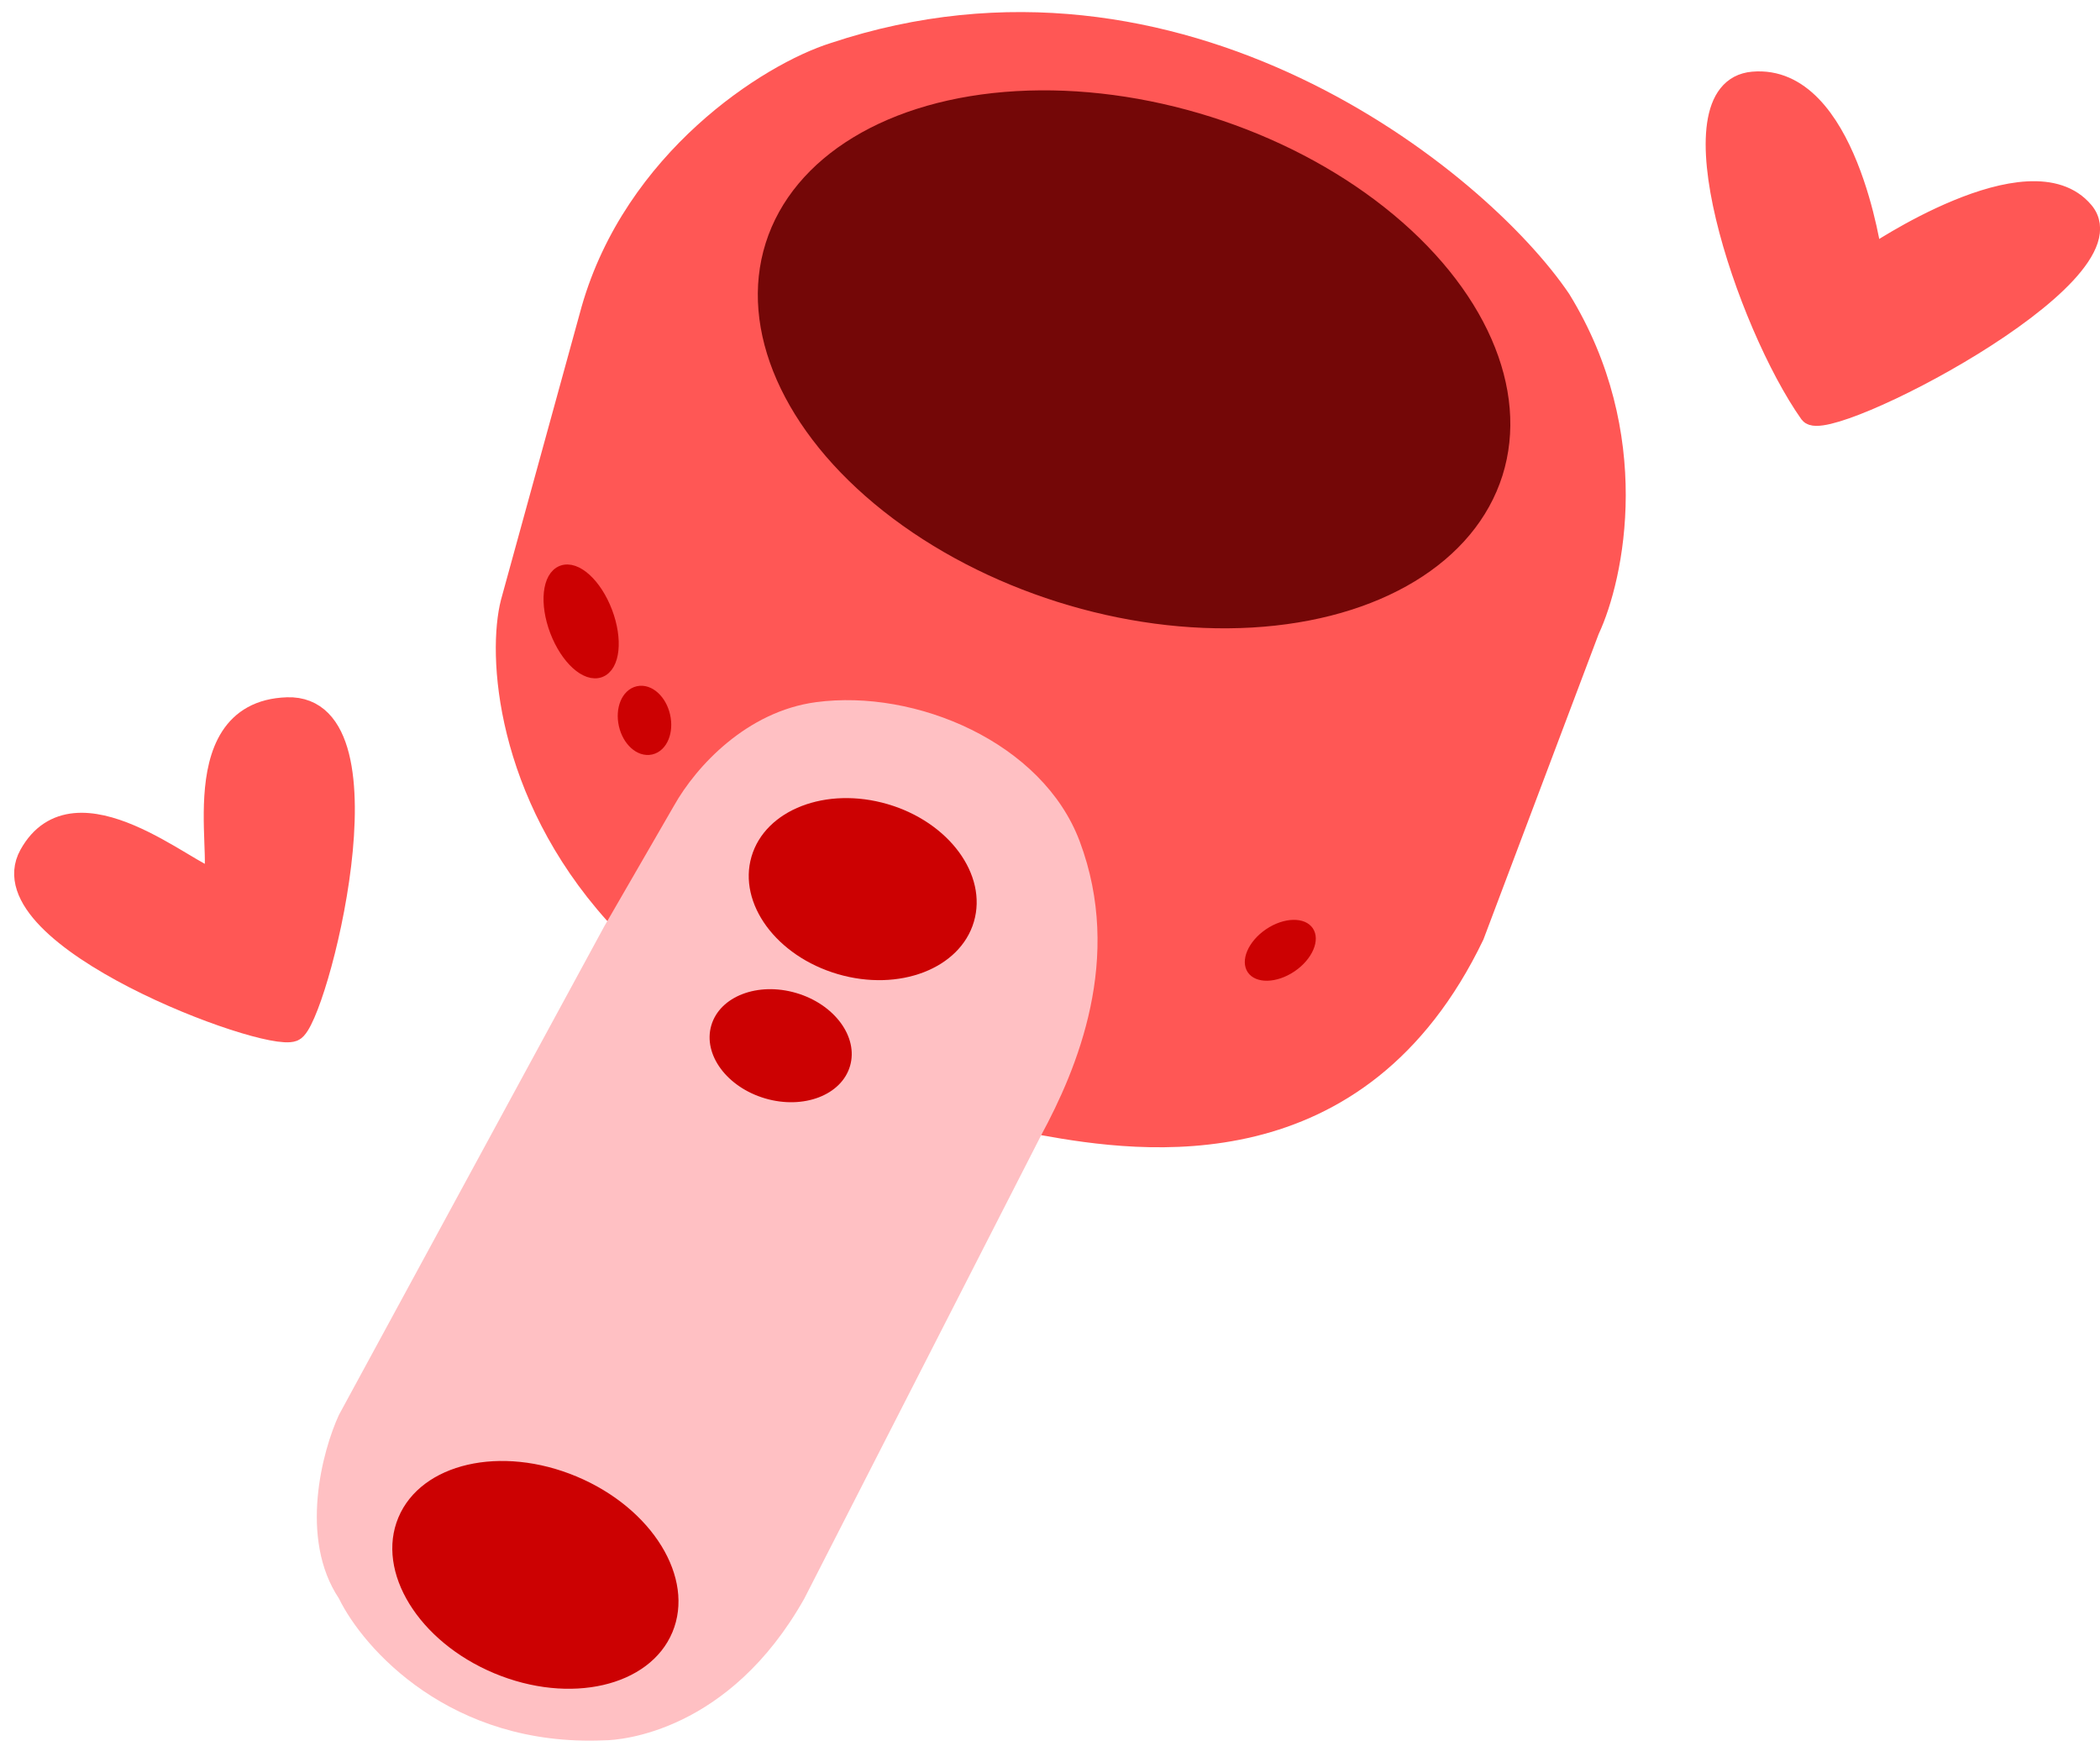<svg xmlns="http://www.w3.org/2000/svg" fill="none" viewBox="0 0 178 148" height="148" width="178">
<path fill="#FF5755" d="M125.735 79.657C115.732 100.509 96.66 97.753 88.255 96.239L51.457 78.066C42.007 67.527 41.257 55.533 42.468 50.839L49.298 26.003C53.023 12.965 64.653 5.469 70.408 3.652C100.21 -6.282 125.886 14.389 133.004 24.913C140.272 36.725 137.698 49.067 135.502 53.761L125.735 79.657Z"></path>
<path fill="#FFC0C3" d="M91.517 71.326C95.243 81.259 91.283 90.633 88.255 96.236L68.179 135.518C61.812 146.837 52.616 147.544 51.201 147.544C38.184 148.11 30.796 139.763 28.728 135.518C25.333 130.425 27.314 123.02 28.728 119.955L51.229 78.518L57.135 68.296C59.011 64.96 63.298 60.315 69.166 59.529C77.626 58.396 88.374 62.945 91.517 71.326Z"></path>
<ellipse fill="#740707" transform="rotate(17.528 96.126 30.464)" ry="21.564" rx="32.744" cy="30.464" cx="96.126"></ellipse>
<path fill="#CC0102" d="M54.084 58.668C55.013 58.458 56.01 59.364 56.31 60.692C56.61 62.02 56.101 63.267 55.172 63.477C54.243 63.687 53.246 62.781 52.946 61.453C52.646 60.125 53.156 58.878 54.084 58.668Z"></path>
<path stroke="#CC0102" d="M54.084 58.668C55.013 58.458 56.01 59.364 56.31 60.692C56.61 62.02 56.101 63.267 55.172 63.477C54.243 63.687 53.246 62.781 52.946 61.453C52.646 60.125 53.156 58.878 54.084 58.668Z"></path>
<path fill="#CC0102" d="M47.643 48.435C48.83 47.984 50.515 49.52 51.407 51.867C52.299 54.212 52.06 56.48 50.873 56.931C49.687 57.382 48.002 55.846 47.109 53.501C46.218 51.155 46.456 48.887 47.643 48.435Z"></path>
<path stroke="#CC0102" d="M47.643 48.435C48.83 47.984 50.515 49.52 51.407 51.867C52.299 54.212 52.06 56.48 50.873 56.931C49.687 57.382 48.002 55.846 47.109 53.501C46.218 51.155 46.456 48.887 47.643 48.435Z"></path>
<path stroke-width="0.454" stroke="#CC0102" fill="#CC0102" d="M107.44 78.969C108.17 78.475 108.952 78.225 109.62 78.212C110.29 78.198 110.812 78.419 111.088 78.827C111.364 79.235 111.376 79.802 111.114 80.419C110.854 81.034 110.332 81.667 109.602 82.162C108.872 82.656 108.09 82.906 107.422 82.919C106.752 82.933 106.23 82.712 105.953 82.304C105.677 81.896 105.666 81.329 105.927 80.712C106.188 80.097 106.71 79.464 107.44 78.969Z"></path>
<ellipse fill="#CC0102" transform="rotate(16.313 73.125 75.38)" ry="7.508" rx="9.821" cy="75.38" cx="73.125"></ellipse>
<ellipse fill="#CC0102" transform="rotate(22.727 45.381 133.517)" ry="9.042" rx="12.59" cy="133.517" cx="45.381"></ellipse>
<ellipse fill="#CC0102" transform="rotate(16.313 66.171 88.654)" ry="4.659" rx="6.126" cy="88.654" cx="66.171"></ellipse>
<path stroke-linecap="round" stroke-width="2.042" stroke="#FF5755" fill="#FF5755" d="M2.625 72.54C6.385 65.74 16.07 74.341 17.9 74.562C19.729 74.784 15.089 60.44 24.351 60.136C33.614 59.831 26.662 86.547 24.812 87.281C22.501 88.198 -1.136 79.341 2.625 72.54Z"></path>
<path stroke-linecap="round" stroke-width="1.786" stroke="#FF5755" fill="#FF5755" d="M148.586 6.967C156.516 6.274 158.637 21.738 158.637 21.738C158.637 21.738 172.072 12.548 176.594 17.963C181.117 23.378 154.752 36.925 153.418 35.033C148.045 27.418 141.465 7.59 148.586 6.967Z"></path>
</svg>
